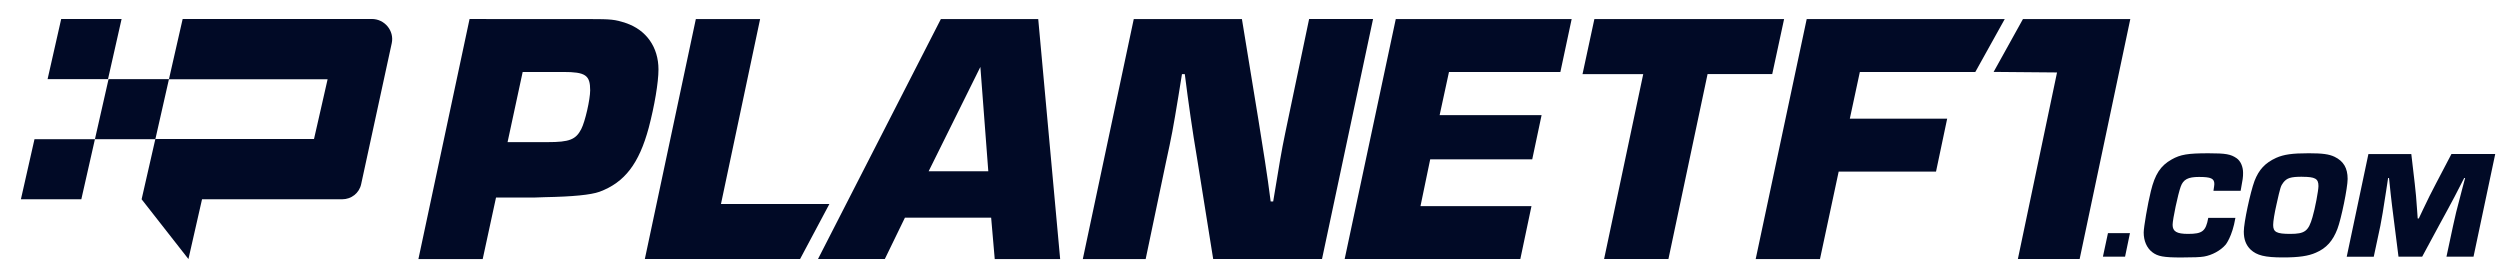 <svg width="113" height="12" viewBox="0 0 113 12" fill="none" xmlns="http://www.w3.org/2000/svg">
<path d="M21.224 0.86L26.645 0.862C27.618 0.862 27.798 0.879 28.285 1.041C29.211 1.35 29.763 2.132 29.763 3.139C29.763 3.725 29.584 4.782 29.323 5.774C28.884 7.4 28.234 8.246 27.098 8.668C26.708 8.808 25.884 8.89 24.629 8.912L24.142 8.929H22.42L21.818 11.71H18.912L21.224 0.86ZM24.761 6.424C25.735 6.424 26.026 6.31 26.271 5.838C26.449 5.497 26.676 4.49 26.676 4.082C26.676 3.399 26.466 3.253 25.458 3.253H23.625L22.942 6.424H24.761Z" fill="#010A26"/>
<path d="M32.588 9.22H37.489L36.164 11.707H29.147L31.452 0.862H34.357L32.588 9.22Z" fill="#010A26"/>
<path d="M40.903 9.838L39.994 11.708H36.973L42.527 0.862H46.928L47.919 11.71H44.962L44.8 9.84H40.902V9.838H40.903ZM44.313 3.025L41.975 7.74H44.671L44.313 3.025Z" fill="#010A26"/>
<path d="M59.755 11.708H54.836L54.105 7.138C53.895 5.902 53.715 4.635 53.553 3.35H53.425L53.262 4.36C53.018 5.84 52.97 6.101 52.694 7.368L51.784 11.71H48.943L51.246 0.862H56.135L56.883 5.432L57.174 7.268C57.273 7.885 57.353 8.488 57.434 9.105H57.548L57.711 8.129C57.955 6.633 57.988 6.519 58.262 5.203L59.172 0.86H62.062L59.755 11.708Z" fill="#010A26"/>
<path d="M65.068 5.203H69.68L69.257 7.202H64.645L64.206 9.316H69.223L68.719 11.708H60.779L63.089 0.862H71.039L70.529 3.254H65.494L65.071 5.206L65.069 5.204H65.068V5.203Z" fill="#010A26"/>
<path d="M72.505 11.708L74.274 3.35H71.53L72.066 0.862H80.641L80.105 3.349H77.182L75.413 11.708H72.505Z" fill="#010A26"/>
<path d="M83.612 5.365H88.012L87.508 7.757H83.108L82.263 11.71H79.357L81.663 0.862H90.614L89.284 3.254H84.065L83.611 5.369V5.367H83.612V5.365Z" fill="#010A26"/>
<path d="M94 11.707H91.208L92.978 3.275L90.112 3.25L91.438 0.861H96.29L94 11.707Z" fill="#010A26"/>
<path d="M7.023 6.292H4.291L4.907 3.576H7.637L7.022 6.292H7.023Z" fill="#010A26"/>
<path d="M4.883 3.576H2.151L2.766 0.859H5.496L4.882 3.576H4.883Z" fill="#010A26"/>
<path d="M3.676 9.007H0.945L1.559 6.291H4.291L3.676 9.007Z" fill="#010A26"/>
<path d="M16.81 0.859H8.256L7.636 3.582H14.808L14.501 4.933L14.193 6.284H7.022L6.401 9.007L8.517 11.709L9.132 9.007H15.468C15.883 9.007 16.238 8.726 16.324 8.325L17.707 1.952C17.828 1.394 17.387 0.858 16.808 0.858H16.81V0.859Z" fill="#010A26"/>
<path d="M96.273 10.537H95.28L95.052 11.602H96.053L96.274 10.537H96.273Z" fill="#010A26"/>
<path d="M101.042 9.849H99.813C99.702 10.454 99.549 10.572 98.897 10.572C98.389 10.572 98.202 10.461 98.202 10.162C98.202 9.918 98.444 8.777 98.568 8.436C98.685 8.109 98.901 7.998 99.394 7.998C99.936 7.998 100.088 8.067 100.088 8.318C100.088 8.36 100.075 8.451 100.061 8.535C100.061 8.548 100.055 8.583 100.048 8.625H101.277C101.373 8.11 101.388 8.006 101.387 7.812C101.387 7.533 101.275 7.276 101.094 7.151C100.83 6.97 100.607 6.928 99.822 6.928C98.891 6.928 98.558 6.983 98.162 7.206C97.655 7.491 97.406 7.874 97.219 8.64C97.074 9.225 96.895 10.275 96.895 10.511C96.895 10.887 97.035 11.207 97.278 11.395C97.528 11.589 97.792 11.638 98.59 11.638C99.139 11.638 99.466 11.624 99.618 11.596C99.987 11.534 100.369 11.325 100.597 11.061C100.597 11.061 100.896 10.703 101.04 9.85L101.042 9.849Z" fill="#010A26"/>
<path d="M104.354 6.927C103.604 6.927 103.229 6.982 102.882 7.135C102.383 7.365 102.105 7.663 101.904 8.178C101.71 8.707 101.42 10.063 101.42 10.467C101.42 10.822 101.519 11.079 101.726 11.28C102.011 11.545 102.373 11.636 103.193 11.636C103.908 11.636 104.339 11.573 104.68 11.42C105.152 11.218 105.443 10.891 105.651 10.348C105.824 9.896 106.115 8.477 106.113 8.088C106.113 7.593 105.925 7.281 105.521 7.086C105.272 6.968 104.972 6.927 104.354 6.927ZM104.05 7.991C104.648 7.991 104.794 8.075 104.794 8.409C104.794 8.61 104.642 9.425 104.525 9.814C104.345 10.448 104.178 10.572 103.518 10.572C102.9 10.572 102.747 10.489 102.747 10.168C102.747 10.009 102.802 9.653 102.905 9.208C103.071 8.463 103.091 8.401 103.209 8.247C103.368 8.046 103.542 7.989 104.049 7.989L104.05 7.991Z" fill="#010A26"/>
<path d="M112.785 6.962H110.805L110.105 8.298C109.835 8.813 109.793 8.903 109.516 9.48L109.329 9.876H109.28L109.252 9.48C109.209 8.84 109.202 8.833 109.146 8.291L108.991 6.963H107.052L106.072 11.603H107.294L107.591 10.211C107.667 9.829 107.709 9.564 107.86 8.59L107.942 8.047H107.984C108.006 8.283 108.034 8.533 108.061 8.785C108.083 8.993 108.138 9.452 108.229 10.155L108.412 11.602H109.482L110.259 10.162C110.376 9.945 110.487 9.737 110.605 9.528C110.765 9.229 110.882 9.013 110.945 8.894C111.091 8.609 111.237 8.324 111.381 8.046H111.423L111.279 8.589C111.023 9.556 110.975 9.751 110.878 10.21L110.58 11.602H111.803L112.784 6.962H112.785Z" fill="#010A26"/>
</svg>
